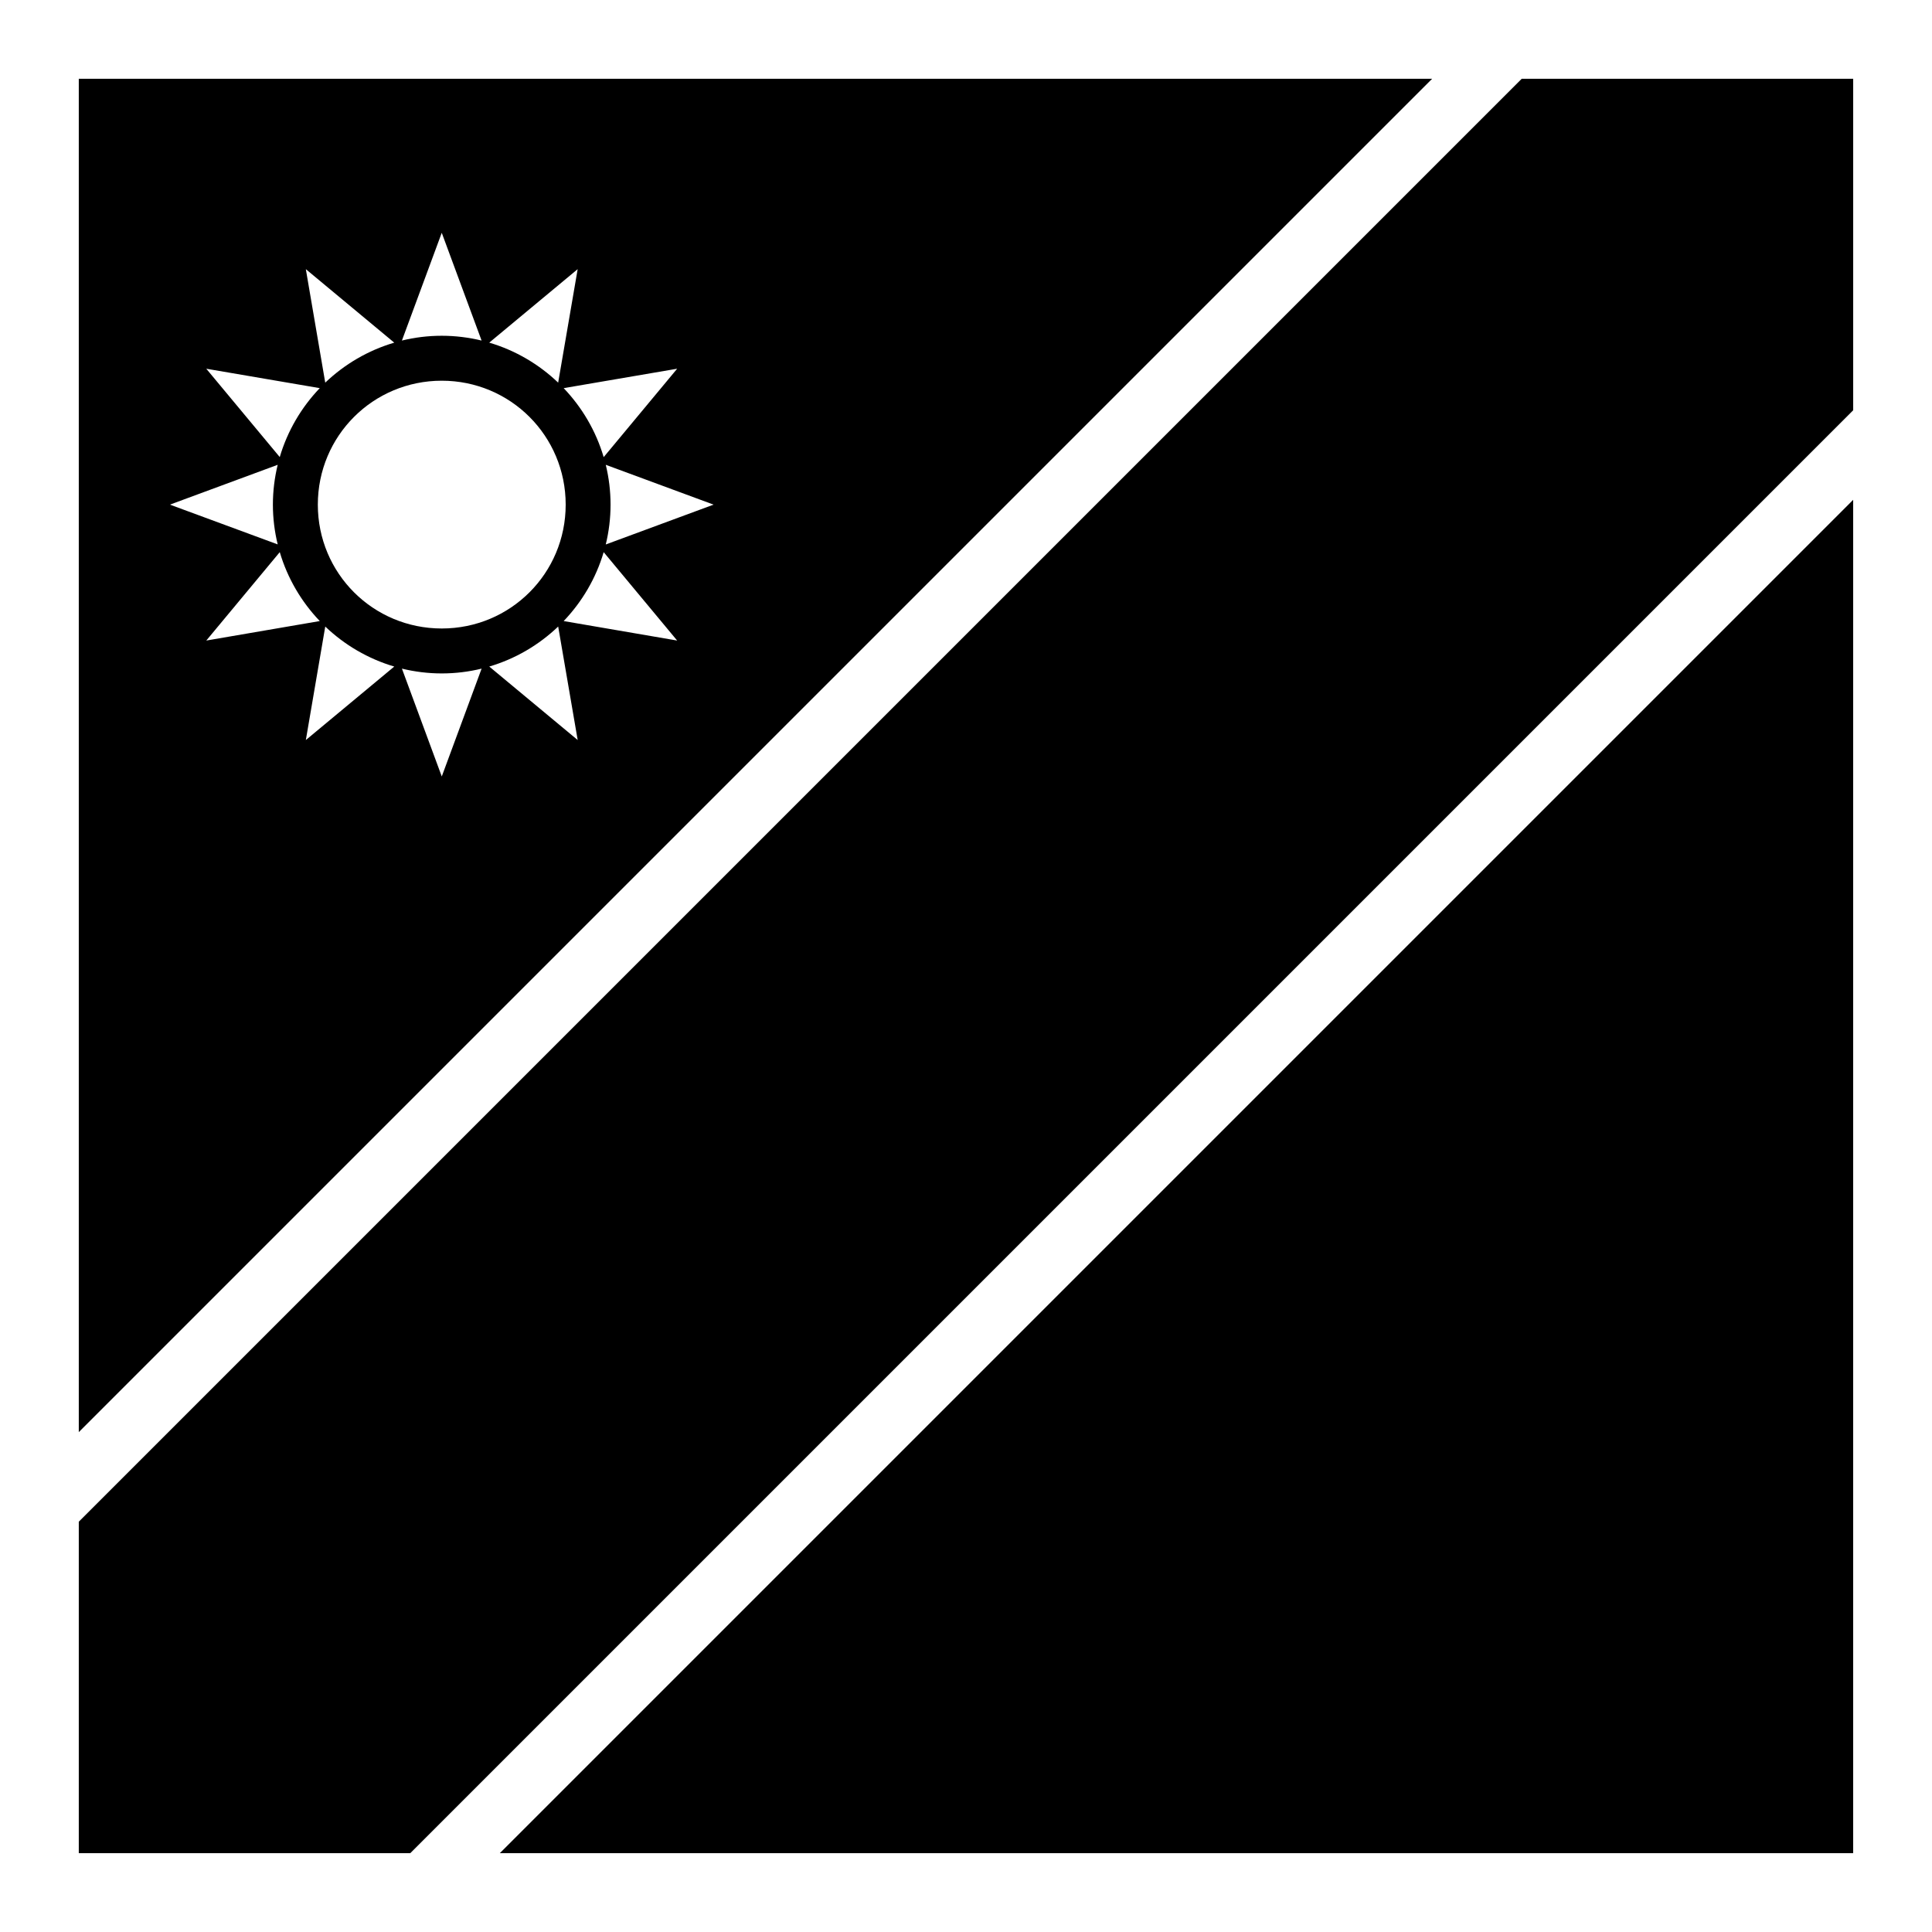 <?xml version="1.0" encoding="UTF-8"?>
<!-- Uploaded to: ICON Repo, www.svgrepo.com, Generator: ICON Repo Mixer Tools -->
<svg fill="#000000" width="800px" height="800px" version="1.1" viewBox="144 144 512 512" xmlns="http://www.w3.org/2000/svg">
 <g>
  <path d="m164.88 164.88v358.65l358.65-358.65zm96.188 40.816 10.559 28.555c-3.391-0.82-6.922-1.27-10.559-1.27-3.637 0-7.172 0.441-10.559 1.27l10.066-27.223zm-36.02 9.633 23.434 19.477c-6.938 2.043-13.188 5.727-18.289 10.598zm72.039 0-5.168 30.074c-5.102-4.871-11.328-8.555-18.266-10.598zm-98.422 26.387 30.074 5.144c-4.875 5.102-8.555 11.332-10.602 18.266zm124.79 0-19.477 23.43c-2.043-6.934-5.727-13.184-10.598-18.285zm-62.383 3.176c18.207 0 32.84 14.633 32.84 32.84s-14.633 32.824-32.84 32.824c-18.207 0-32.844-14.617-32.844-32.824s14.637-32.84 32.844-32.84zm-43.48 22.285c-0.824 3.387-1.273 6.922-1.273 10.555 0 3.637 0.449 7.152 1.273 10.539l-28.559-10.539zm86.941 0 28.574 10.555-28.574 10.559c0.824-3.387 1.27-6.922 1.27-10.559 0-3.633-0.445-7.168-1.27-10.555zm-86.391 23.145c2.047 6.934 5.727 13.164 10.602 18.266l-30.074 5.164zm85.836 0 19.477 23.43-30.074-5.164c4.871-5.102 8.555-11.332 10.598-18.266zm-73.781 19.719c5.102 4.875 11.352 8.555 18.289 10.602l-23.434 19.473zm61.727 0 5.168 30.074-23.434-19.473c6.938-2.047 13.164-5.727 18.266-10.602zm-41.41 11.152c3.387 0.824 6.922 1.273 10.559 1.273 3.637 0 7.168-0.441 10.559-1.273l-10.559 28.578z"/>
  <path d="m547.27 164.88h87.844v87.844l-382.39 382.39h-87.844v-87.844z"/>
  <path d="m635.11 276.46v358.65h-358.65z"/>
 </g>
</svg>
